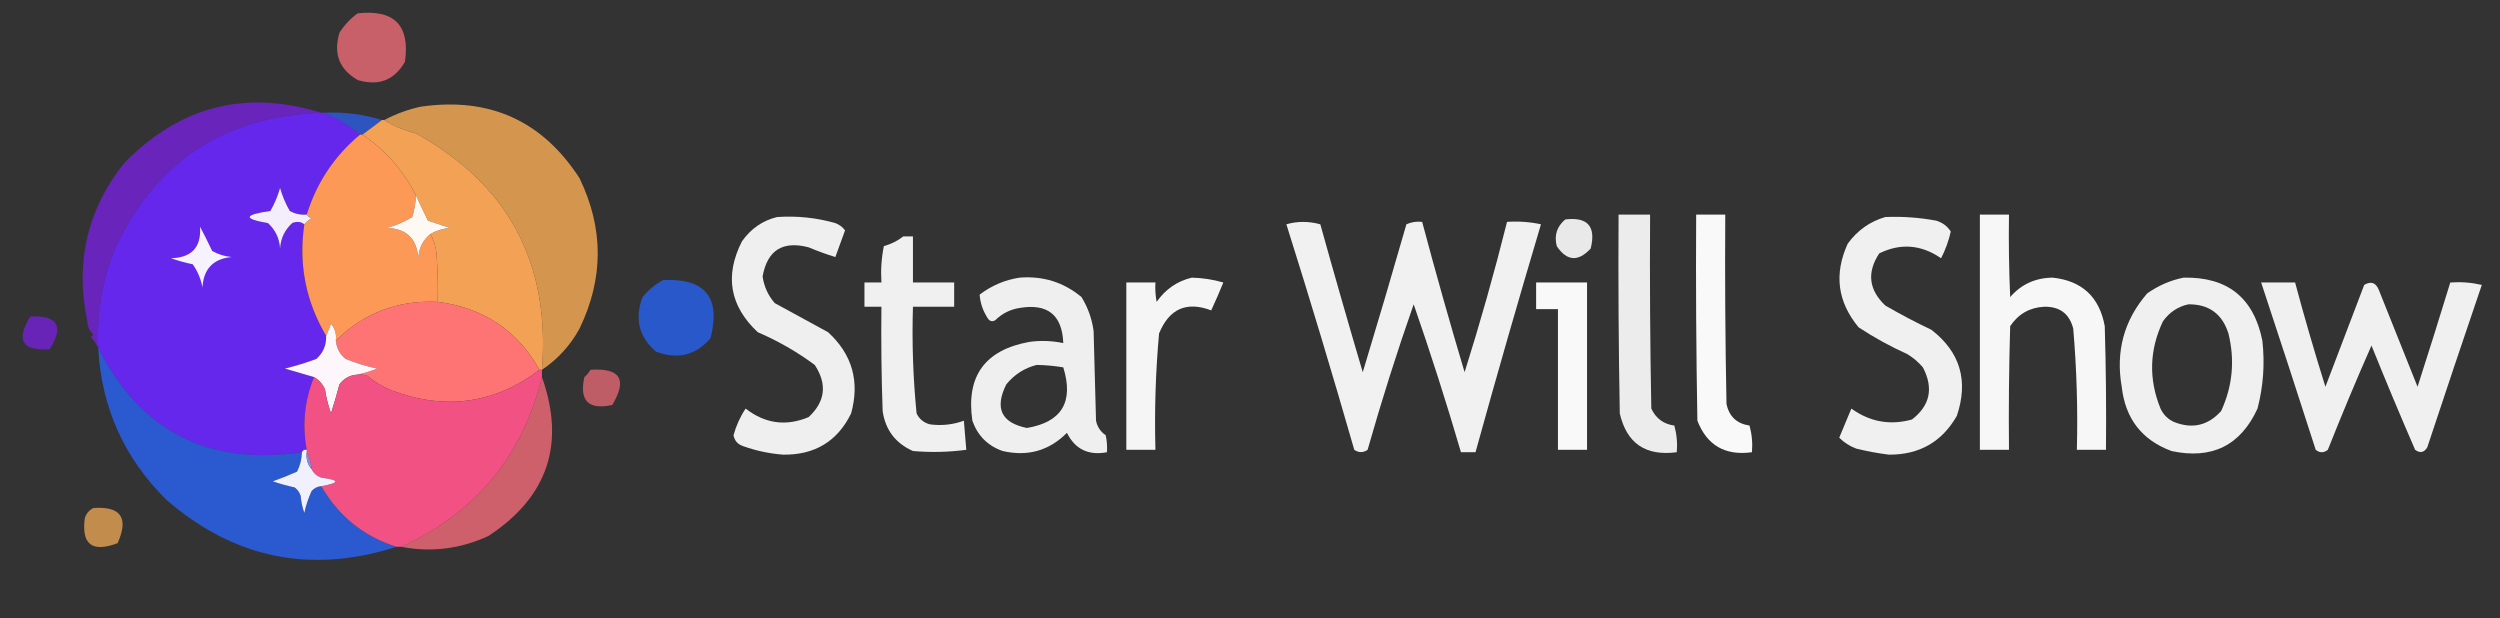 <?xml version="1.0" encoding="UTF-8"?>
<!DOCTYPE svg PUBLIC "-//W3C//DTD SVG 1.1//EN" "http://www.w3.org/Graphics/SVG/1.1/DTD/svg11.dtd">
<svg xmlns="http://www.w3.org/2000/svg" version="1.1" width="1031px" height="255px" style="shape-rendering:geometricPrecision; text-rendering:geometricPrecision; image-rendering:optimizeQuality; fill-rule:evenodd; clip-rule:evenodd" xmlns:xlink="http://www.w3.org/1999/xlink">
<rect width="100%" height="100%" fill="#333333" stroke="none"/>
<g><path style="opacity:0.73" fill="#fe707d" d="M 147.5,5.5 C 162.653,3.818 169.153,10.485 167,25.5C 162.605,33.103 156.105,35.603 147.5,33C 139.897,28.605 137.397,22.105 140,13.5C 142.028,10.308 144.528,7.641 147.5,5.5 Z"/></g>
<g><path style="opacity:0.727" fill="#7e1fef" d="M 132.5,46.5 C 92.166,47.907 63.666,66.907 47,103.5C 41.995,116.364 39.829,129.698 40.5,143.5C 39.781,141.909 38.781,140.409 37.5,139C 37.833,138.667 38.167,138.333 38.5,138C 36.954,136.56 36.121,134.727 36,132.5C 30.932,108.243 35.932,86.576 51,67.5C 73.932,43.809 101.099,36.809 132.5,46.5 Z"/></g>
<g><path style="opacity:0.793" fill="#feb157" d="M 223.5,152.5 C 227.027,108.607 209.693,76.107 171.5,55C 166.684,53.8 162.351,51.967 158.5,49.5C 163.143,47.004 168.143,45.171 173.5,44C 201.806,39.91 223.64,49.743 239,73.5C 249,94.167 249,114.833 239,135.5C 235.198,142.459 230.031,148.126 223.5,152.5 Z"/></g>
<g><path style="opacity:0.961" fill="#6827f4" d="M 132.5,46.5 C 132.833,46.5 133.167,46.5 133.5,46.5C 138.965,48.732 143.965,51.732 148.5,55.5C 137.934,64.285 130.601,75.285 126.5,88.5C 124.011,88.702 121.677,88.202 119.5,87C 117.795,84.046 116.462,80.879 115.5,77.5C 114.538,80.879 113.205,84.046 111.5,87C 100.51,88.572 100.177,90.238 110.5,92C 113.558,94.807 115.225,98.307 115.5,102.5C 115.775,98.307 117.442,94.807 120.5,92C 122.387,91.22 124.054,91.387 125.5,92.5C 123.08,108.903 126.08,124.237 134.5,138.5C 134.621,142.31 133.288,145.477 130.5,148C 126.187,149.607 121.854,150.94 117.5,152C 121.481,153.121 125.481,154.287 129.5,155.5C 125.57,165.175 124.57,175.175 126.5,185.5C 125.508,185.328 124.842,185.662 124.5,186.5C 85.894,192.2 57.894,177.867 40.5,143.5C 39.829,129.698 41.995,116.364 47,103.5C 63.666,66.907 92.166,47.907 132.5,46.5 Z"/></g>
<g><path style="opacity:0.69" fill="#2c65fd" d="M 133.5,46.5 C 141.722,46.079 149.722,47.079 157.5,49.5C 154.833,51.5 152.167,53.5 149.5,55.5C 149.167,55.5 148.833,55.5 148.5,55.5C 143.965,51.732 138.965,48.732 133.5,46.5 Z"/></g>
<g><path style="opacity:0.965" fill="#f9a556" d="M 157.5,49.5 C 157.833,49.5 158.167,49.5 158.5,49.5C 162.351,51.967 166.684,53.8 171.5,55C 209.693,76.107 227.027,108.607 223.5,152.5C 223.167,152.5 222.833,152.5 222.5,152.5C 213.332,136.228 199.332,126.895 180.5,124.5C 180.666,117.825 180.5,111.158 180,104.5C 179.721,101.543 178.887,98.877 177.5,96.5C 179.877,95.113 182.543,94.279 185.5,94C 182.5,93 179.5,92 176.5,91C 174.693,87.385 173.027,83.885 171.5,80.5C 166.307,70.305 158.973,61.972 149.5,55.5C 152.167,53.5 154.833,51.5 157.5,49.5 Z"/></g>
<g><path style="opacity:0.992" fill="#fe9a57" d="M 148.5,55.5 C 148.833,55.5 149.167,55.5 149.5,55.5C 158.973,61.972 166.307,70.305 171.5,80.5C 171.453,83.568 170.953,86.568 170,89.5C 166.703,91.491 163.203,92.991 159.5,94C 167.591,94.258 171.925,98.425 172.5,106.5C 172.723,102.334 174.389,99.001 177.5,96.5C 178.887,98.877 179.721,101.543 180,104.5C 180.5,111.158 180.666,117.825 180.5,124.5C 164.09,123.712 150.09,129.046 138.5,140.5C 138.838,137.843 138.171,135.51 136.5,133.5C 135.83,135.291 135.163,136.958 134.5,138.5C 126.08,124.237 123.08,108.903 125.5,92.5C 126.309,91.531 127.309,90.698 128.5,90C 127.584,89.722 126.918,89.222 126.5,88.5C 130.601,75.285 137.934,64.285 148.5,55.5 Z"/></g>
<g><path style="opacity:1" fill="#f4edfc" d="M 126.5,88.5 C 126.918,89.222 127.584,89.722 128.5,90C 127.309,90.698 126.309,91.531 125.5,92.5C 124.054,91.387 122.387,91.22 120.5,92C 117.442,94.807 115.775,98.307 115.5,102.5C 115.225,98.307 113.558,94.807 110.5,92C 100.177,90.238 100.51,88.572 111.5,87C 113.205,84.046 114.538,80.879 115.5,77.5C 116.462,80.879 117.795,84.046 119.5,87C 121.677,88.202 124.011,88.702 126.5,88.5 Z"/></g>
<g><path style="opacity:1" fill="#fff8f3" d="M 171.5,80.5 C 173.027,83.885 174.693,87.385 176.5,91C 179.5,92 182.5,93 185.5,94C 182.543,94.279 179.877,95.113 177.5,96.5C 174.389,99.001 172.723,102.334 172.5,106.5C 171.925,98.425 167.591,94.258 159.5,94C 163.203,92.991 166.703,91.491 170,89.5C 170.953,86.568 171.453,83.568 171.5,80.5 Z"/></g>
<g><path style="opacity:0.904" fill="#fff" d="M 667.5,88.5 C 671.833,88.5 676.167,88.5 680.5,88.5C 680.333,115.169 680.5,141.835 681,168.5C 682.905,172.575 686.071,174.908 690.5,175.5C 691.489,179.107 691.823,182.774 691.5,186.5C 678.671,188.188 670.838,182.855 668,170.5C 667.5,143.169 667.333,115.835 667.5,88.5 Z"/></g>
<g><path style="opacity:0.965" fill="#fff" d="M 699.5,88.5 C 703.5,88.5 707.5,88.5 711.5,88.5C 711.333,114.502 711.5,140.502 712,166.5C 713.041,171.707 716.208,174.707 721.5,175.5C 722.489,179.107 722.823,182.774 722.5,186.5C 711.466,188.011 703.966,183.678 700,173.5C 699.5,145.169 699.333,116.835 699.5,88.5 Z"/></g>
<g><path style="opacity:0.96" fill="#fff" d="M 816.5,88.5 C 820.5,88.5 824.5,88.5 828.5,88.5C 828.333,99.838 828.5,111.172 829,122.5C 833.549,117.252 839.382,114.585 846.5,114.5C 858.619,115.785 865.786,122.451 868,134.5C 868.5,151.497 868.667,168.497 868.5,185.5C 864.5,185.5 860.5,185.5 856.5,185.5C 856.925,168.785 856.425,152.118 855,135.5C 853.418,129.367 849.418,126.367 843,126.5C 837.034,126.819 832.367,129.485 829,134.5C 828.5,151.497 828.333,168.497 828.5,185.5C 824.5,185.5 820.5,185.5 816.5,185.5C 816.5,153.167 816.5,120.833 816.5,88.5 Z"/></g>
<g><path style="opacity:0.921" fill="#fff" d="M 320.5,89.5 C 328.668,88.95 336.668,89.783 344.5,92C 346.116,92.615 347.449,93.615 348.5,95C 347.167,98.667 345.833,102.333 344.5,106C 340.913,104.911 337.246,103.578 333.5,102C 322.775,99.191 316.441,103.191 314.5,114C 315.09,118.179 316.757,121.845 319.5,125C 326.833,129 334.167,133 341.5,137C 351.469,146.15 354.636,157.317 351,170.5C 345.366,181.994 336.033,187.661 323,187.5C 317.334,187.072 311.834,185.905 306.5,184C 304.264,183.266 302.931,181.766 302.5,179.5C 303.608,175.479 305.275,171.812 307.5,168.5C 315.535,174.744 324.202,175.91 333.5,172C 340.373,165.583 341.207,158.417 336,150.5C 328.738,145.115 320.904,140.615 312.5,137C 300.932,126.157 298.765,113.657 306,99.5C 309.689,94.28 314.522,90.947 320.5,89.5 Z"/></g>
<g><path style="opacity:0.922" fill="#fff" d="M 777.5,89.5 C 784.563,89.212 791.563,89.712 798.5,91C 801.115,91.795 803.115,93.295 804.5,95.5C 803.618,99.382 802.285,103.048 800.5,106.5C 792.282,100.858 783.782,100.191 775,104.5C 769.835,112.346 770.668,119.513 777.5,126C 783.675,129.588 790.009,132.922 796.5,136C 808.385,145.171 811.885,157.004 807,171.5C 800.866,182.239 791.533,187.572 779,187.5C 774.449,186.936 769.949,186.103 765.5,185C 762.79,183.985 760.457,182.485 758.5,180.5C 760.169,176.49 761.836,172.49 763.5,168.5C 771.139,173.994 779.472,175.494 788.5,173C 795.972,167.227 797.472,160.06 793,151.5C 791.127,149.291 788.96,147.458 786.5,146C 779.512,142.841 772.846,139.174 766.5,135C 757.776,124.505 756.276,113.005 762,100.5C 765.962,95.023 771.129,91.356 777.5,89.5 Z"/></g>
<g><path style="opacity:0.89" fill="#fff" d="M 645.5,90.5 C 654.778,89.376 658.278,93.376 656,102.5C 650.837,108.062 646.171,107.729 642,101.5C 640.882,97.077 642.049,93.41 645.5,90.5 Z"/></g>
<g><path style="opacity:0.926" fill="#fff" d="M 530.5,92.5 C 535.015,91.188 539.682,91.188 544.5,92.5C 550.189,112.929 556.022,133.263 562,153.5C 568.155,133.212 574.155,112.879 580,92.5C 582.041,91.577 584.208,91.244 586.5,91.5C 592.02,112.229 597.853,132.896 604,153.5C 610.447,133.049 616.281,112.383 621.5,91.5C 626.214,91.173 630.88,91.507 635.5,92.5C 626.186,123.757 617.186,155.09 608.5,186.5C 606.5,186.5 604.5,186.5 602.5,186.5C 596.511,166.031 590.011,145.698 583,125.5C 576.08,145.261 569.747,165.261 564,185.5C 562.186,186.76 560.353,186.76 558.5,185.5C 549.532,154.273 540.199,123.273 530.5,92.5 Z"/></g>
<g><path style="opacity:1" fill="#f6f2fe" d="M 82.5,93.5 C 84.174,96.633 85.841,99.966 87.5,103.5C 89.982,104.897 92.648,105.731 95.5,106C 87.958,106.709 83.958,110.876 83.5,118.5C 82.843,115.044 81.51,111.878 79.5,109C 76.441,108.355 73.441,107.522 70.5,106.5C 79.059,106.277 83.059,101.944 82.5,93.5 Z"/></g>
<g><path style="opacity:0.925" fill="#fff" d="M 372.5,97.5 C 373.833,97.5 375.167,97.5 376.5,97.5C 376.5,103.833 376.5,110.167 376.5,116.5C 382.167,116.5 387.833,116.5 393.5,116.5C 393.5,119.833 393.5,123.167 393.5,126.5C 387.833,126.5 382.167,126.5 376.5,126.5C 376.05,141.239 376.55,155.905 378,170.5C 379.109,172.815 380.943,174.315 383.5,175C 388.293,175.651 392.96,175.151 397.5,173.5C 397.833,177.5 398.167,181.5 398.5,185.5C 391.189,186.469 383.856,186.636 376.5,186C 369.291,182.793 365.125,177.293 364,169.5C 363.5,155.171 363.333,140.837 363.5,126.5C 361.167,126.5 358.833,126.5 356.5,126.5C 356.5,123.167 356.5,119.833 356.5,116.5C 358.833,116.5 361.167,116.5 363.5,116.5C 363.173,111.456 363.506,106.456 364.5,101.5C 367.507,100.663 370.174,99.33 372.5,97.5 Z"/></g>
<g><path style="opacity:0.918" fill="#fff" d="M 420.5,114.5 C 430.181,113.739 438.681,116.406 446,122.5C 448.66,126.814 450.327,131.481 451,136.5C 451.333,148.833 451.667,161.167 452,173.5C 452.518,176.023 453.852,178.023 456,179.5C 456.497,181.81 456.663,184.143 456.5,186.5C 448.872,187.935 443.372,185.268 440,178.5C 432.668,185.878 423.834,188.378 413.5,186C 407.359,183.859 403.193,179.693 401,173.5C 398.334,155.156 406.167,144.323 424.5,141C 429.204,140.352 433.871,140.519 438.5,141.5C 438.048,129.887 432.048,125.054 420.5,127C 416.619,127.607 413.286,129.274 410.5,132C 409.365,132.749 408.365,132.583 407.5,131.5C 405.423,128.376 404.257,125.042 404,121.5C 408.992,117.725 414.492,115.392 420.5,114.5 Z M 427.5,150.5 C 431.198,150.552 434.865,150.886 438.5,151.5C 442.892,165.729 437.892,174.063 423.5,176.5C 412.929,174.353 410.095,168.353 415,158.5C 418.378,154.406 422.545,151.739 427.5,150.5 Z"/></g>
<g><path style="opacity:0.951" fill="#fff" d="M 491.5,114.5 C 495.917,114.607 500.251,115.274 504.5,116.5C 502.927,120.392 501.26,124.225 499.5,128C 489.361,124.148 482.194,127.315 478,137.5C 476.562,153.443 476.062,169.443 476.5,185.5C 472.5,185.5 468.5,185.5 464.5,185.5C 464.5,162.5 464.5,139.5 464.5,116.5C 468.5,116.5 472.5,116.5 476.5,116.5C 476.336,119.187 476.503,121.854 477,124.5C 480.635,119.278 485.468,115.945 491.5,114.5 Z"/></g>
<g><path style="opacity:0.925" fill="#fff" d="M 900.5,114.5 C 918.617,114.121 929.45,122.788 933,140.5C 934.06,149.979 933.393,159.312 931,168.5C 923.989,183.755 912.156,189.588 895.5,186C 883.292,181.456 876.459,172.623 875,159.5C 872.447,144.891 875.947,132.057 885.5,121C 890.142,117.74 895.142,115.573 900.5,114.5 Z M 902.5,125.5 C 910.932,125.428 916.432,129.428 919,137.5C 921.727,148.558 920.727,159.225 916,169.5C 910.576,175.529 904.076,177.029 896.5,174C 894,172.833 892.167,171 891,168.5C 886.056,156.34 886.389,144.34 892,132.5C 894.701,128.748 898.201,126.415 902.5,125.5 Z"/></g>
<g><path style="opacity:0.742" fill="#2665ff" d="M 273.5,115.5 C 290.84,114.674 297.34,122.674 293,139.5C 286.902,146.554 279.402,148.387 270.5,145C 263.446,138.902 261.613,131.402 265,122.5C 267.464,119.519 270.297,117.186 273.5,115.5 Z"/></g>
<g><path style="opacity:0.971" fill="#fff" d="M 633.5,116.5 C 640.5,116.5 647.5,116.5 654.5,116.5C 654.5,139.5 654.5,162.5 654.5,185.5C 650.5,185.5 646.5,185.5 642.5,185.5C 642.5,166.167 642.5,146.833 642.5,127.5C 639.5,127.5 636.5,127.5 633.5,127.5C 633.5,123.833 633.5,120.167 633.5,116.5 Z"/></g>
<g><path style="opacity:0.925" fill="#fff" d="M 932.5,116.5 C 937.167,116.5 941.833,116.5 946.5,116.5C 950.356,130.903 954.523,145.237 959,159.5C 964.333,145.5 969.667,131.5 975,117.5C 977.776,115.86 979.776,116.527 981,119.5C 986.333,132.833 991.667,146.167 997,159.5C 1001.61,145.179 1006.11,130.845 1010.5,116.5C 1014.88,116.174 1019.22,116.508 1023.5,117.5C 1015.9,139.796 1008.4,162.13 1001,184.5C 999.688,186.658 998.022,186.991 996,185.5C 989.805,171.248 983.805,156.915 978,142.5C 971.742,156.688 965.742,171.022 960,185.5C 958.333,186.833 956.667,186.833 955,185.5C 947.595,162.451 940.095,139.451 932.5,116.5 Z"/></g>
<g><path style="opacity:0.995" fill="#ff7575" d="M 180.5,124.5 C 199.332,126.895 213.332,136.228 222.5,152.5C 203.968,166.489 183.635,169.323 161.5,161C 157.835,159.503 154.502,157.503 151.5,155C 150.207,154.51 148.873,154.343 147.5,154.5C 150.167,153.894 152.834,153.061 155.5,152C 151.096,151.066 146.763,149.733 142.5,148C 140.13,146.059 138.797,143.559 138.5,140.5C 150.09,129.046 164.09,123.712 180.5,124.5 Z"/></g>
<g><path style="opacity:0.7" fill="#7f1fef" d="M 12.5,130.5 C 23.818,129.99 26.485,134.49 20.5,144C 9.105,144.803 6.439,140.303 12.5,130.5 Z"/></g>
<g><path style="opacity:1" fill="#fdf7fb" d="M 138.5,140.5 C 138.797,143.559 140.13,146.059 142.5,148C 146.763,149.733 151.096,151.066 155.5,152C 152.834,153.061 150.167,153.894 147.5,154.5C 144.383,154.642 141.883,155.976 140,158.5C 138.94,162.526 137.773,166.526 136.5,170.5C 135.35,167.253 134.517,163.92 134,160.5C 133.004,158.34 131.504,156.673 129.5,155.5C 125.481,154.287 121.481,153.121 117.5,152C 121.854,150.94 126.187,149.607 130.5,148C 133.288,145.477 134.621,142.31 134.5,138.5C 135.163,136.958 135.83,135.291 136.5,133.5C 138.171,135.51 138.838,137.843 138.5,140.5 Z"/></g>
<g><path style="opacity:0.775" fill="#2865fe" d="M 40.5,143.5 C 57.894,177.867 85.894,192.2 124.5,186.5C 124.452,189.313 123.785,191.979 122.5,194.5C 119.248,195.956 115.915,197.289 112.5,198.5C 115.441,199.522 118.441,200.355 121.5,201C 122.701,201.903 123.535,203.069 124,204.5C 124.186,206.9 124.686,209.234 125.5,211.5C 126.184,208.384 127.184,205.384 128.5,202.5C 129.577,201.295 130.91,200.628 132.5,200.5C 139.639,212.89 149.972,221.223 163.5,225.5C 128.124,236.828 96.457,230.328 68.5,206C 51.157,188.81 41.824,167.977 40.5,143.5 Z"/></g>
<g><path style="opacity:0.689" fill="#fe707d" d="M 243.5,152.5 C 255.818,151.658 258.818,156.491 252.5,167C 242.667,169.167 238.833,165.333 241,155.5C 242.045,154.627 242.878,153.627 243.5,152.5 Z"/></g>
<g><path style="opacity:0.961" fill="#f95287" d="M 222.5,152.5 C 222.833,152.5 223.167,152.5 223.5,152.5C 223.5,153.5 223.5,154.5 223.5,155.5C 215.487,188.183 196.153,211.516 165.5,225.5C 164.833,225.5 164.167,225.5 163.5,225.5C 149.972,221.223 139.639,212.89 132.5,200.5C 140.184,199.115 140.184,197.948 132.5,197C 130.65,196.31 129.316,195.144 128.5,193.5C 128.279,190.933 127.612,188.599 126.5,186.5C 126.5,186.167 126.5,185.833 126.5,185.5C 124.57,175.175 125.57,165.175 129.5,155.5C 131.504,156.673 133.004,158.34 134,160.5C 134.517,163.92 135.35,167.253 136.5,170.5C 137.773,166.526 138.94,162.526 140,158.5C 141.883,155.976 144.383,154.642 147.5,154.5C 148.873,154.343 150.207,154.51 151.5,155C 154.502,157.503 157.835,159.503 161.5,161C 183.635,169.323 203.968,166.489 222.5,152.5 Z"/></g>
<g><path style="opacity:0.754" fill="#ff6f7d" d="M 223.5,155.5 C 233.256,183.065 225.923,204.898 201.5,221C 189.874,226.384 177.874,227.884 165.5,225.5C 196.153,211.516 215.487,188.183 223.5,155.5 Z"/></g>
<g><path style="opacity:1" fill="#f1f1fd" d="M 126.5,185.5 C 126.5,185.833 126.5,186.167 126.5,186.5C 126.171,189.228 126.837,191.562 128.5,193.5C 129.316,195.144 130.65,196.31 132.5,197C 140.184,197.948 140.184,199.115 132.5,200.5C 130.91,200.628 129.577,201.295 128.5,202.5C 127.184,205.384 126.184,208.384 125.5,211.5C 124.686,209.234 124.186,206.9 124,204.5C 123.535,203.069 122.701,201.903 121.5,201C 118.441,200.355 115.441,199.522 112.5,198.5C 115.915,197.289 119.248,195.956 122.5,194.5C 123.785,191.979 124.452,189.313 124.5,186.5C 124.842,185.662 125.508,185.328 126.5,185.5 Z"/></g>
<g><path style="opacity:0.922" fill="#9790ee" d="M 126.5,186.5 C 127.612,188.599 128.279,190.933 128.5,193.5C 126.837,191.562 126.171,189.228 126.5,186.5 Z"/></g>
<g><path style="opacity:0.704" fill="#feb257" d="M 38.5,209.5 C 49.86,208.71 53.193,213.543 48.5,224C 37.964,227.997 33.464,224.497 35,213.5C 35.69,211.65 36.856,210.316 38.5,209.5 Z"/></g>
</svg>
